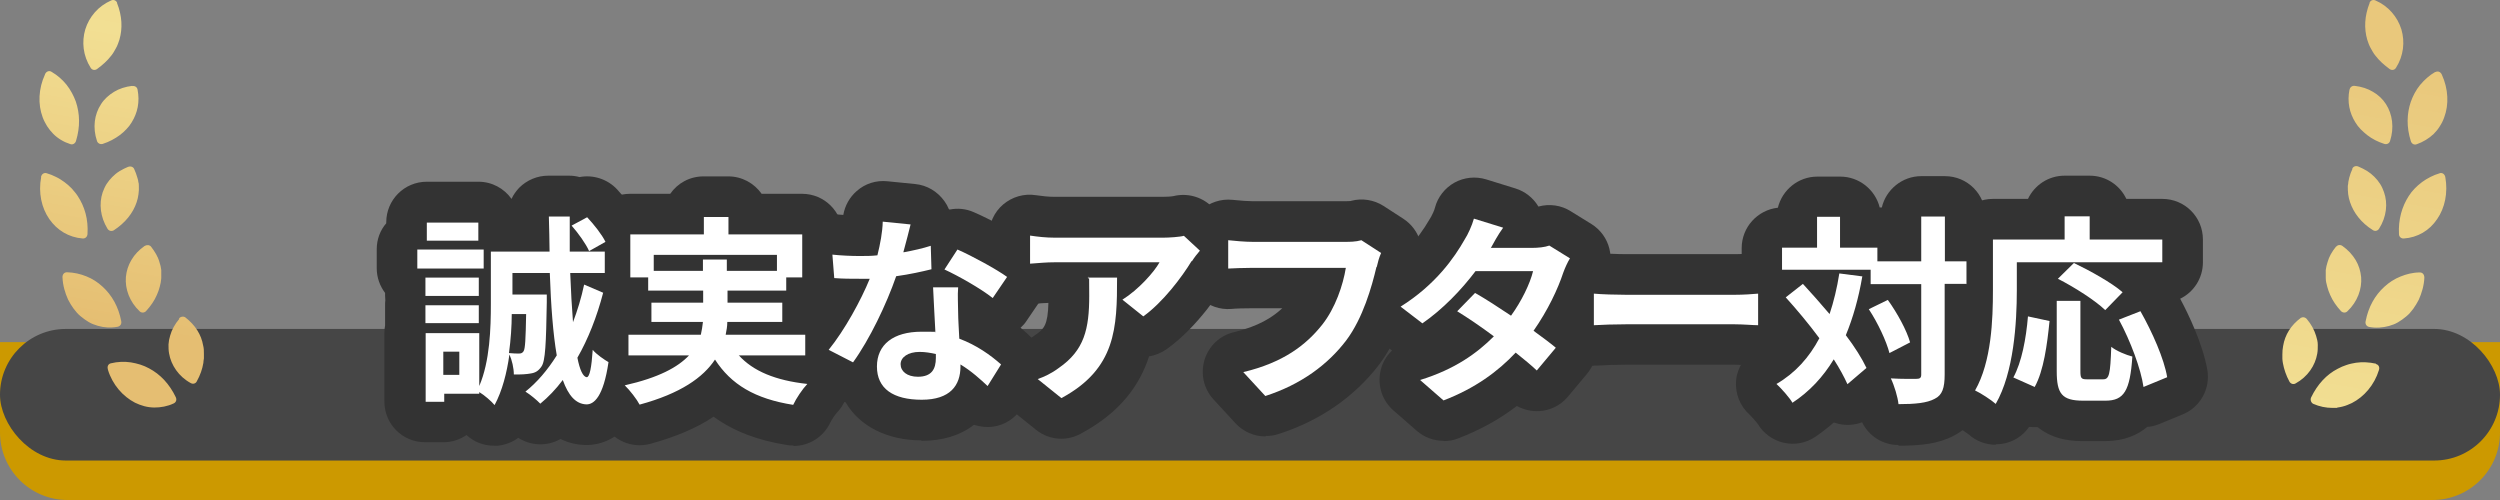 <svg width="185" height="37" viewBox="0 0 185 37" fill="none" xmlns="http://www.w3.org/2000/svg">
<rect x="0" y="0" width="185" height="37" fill="#808080" stroke="none"/>
<path d="M0 25.316H185V32C185 34.761 182.762 37 180 37H5C2.239 37 0 34.761 0 32V25.316Z" fill="#CC9900"/>
<rect y="24.342" width="185" height="9.737" rx="4.868" fill="#464646"/>
<path d="M8.656 0.212C9.04 1.178 9.081 2.103 8.835 2.945C8.766 3.152 8.697 3.359 8.588 3.553C8.533 3.649 8.478 3.746 8.423 3.843C8.368 3.939 8.3 4.036 8.231 4.119C8.094 4.298 7.929 4.478 7.751 4.643C7.573 4.809 7.381 4.961 7.175 5.113C7.01 5.223 6.805 5.182 6.709 5.016C6.146 4.133 6.036 3.097 6.311 2.172C6.599 1.247 7.271 0.446 8.231 0.032C8.409 -0.051 8.601 0.032 8.67 0.212H8.656ZM3.334 5.499C2.841 6.562 2.799 7.722 3.156 8.675C3.238 8.909 3.362 9.13 3.485 9.337C3.622 9.544 3.773 9.738 3.938 9.903C4.281 10.249 4.72 10.511 5.2 10.663C5.378 10.732 5.57 10.621 5.625 10.428C5.94 9.393 5.913 8.412 5.611 7.515C5.447 7.073 5.227 6.659 4.925 6.272C4.624 5.9 4.253 5.568 3.801 5.306C3.636 5.209 3.43 5.278 3.334 5.486V5.499ZM9.781 6.355C9.287 6.411 8.821 6.562 8.437 6.797C8.053 7.032 7.71 7.336 7.477 7.708C6.983 8.454 6.846 9.448 7.175 10.428C7.23 10.607 7.422 10.704 7.6 10.649C8.08 10.497 8.505 10.262 8.862 10C9.04 9.862 9.205 9.724 9.356 9.558C9.507 9.406 9.63 9.241 9.74 9.061C10.179 8.357 10.357 7.543 10.179 6.631C10.151 6.452 9.987 6.342 9.795 6.369L9.781 6.355ZM3.046 13.106C2.827 14.266 3.074 15.384 3.65 16.213C4.226 17.041 5.09 17.566 6.119 17.648C6.311 17.662 6.462 17.524 6.475 17.317C6.544 16.24 6.27 15.288 5.748 14.501C5.625 14.307 5.46 14.128 5.309 13.949C5.145 13.783 4.967 13.617 4.774 13.479C4.582 13.341 4.377 13.203 4.144 13.093C3.924 12.982 3.691 12.886 3.444 12.816C3.252 12.761 3.074 12.886 3.033 13.106H3.046ZM9.507 12.333C9.273 12.43 9.054 12.54 8.848 12.665C8.643 12.789 8.464 12.941 8.313 13.093C8.149 13.258 8.012 13.424 7.888 13.617C7.765 13.81 7.682 14.004 7.6 14.225C7.312 15.067 7.422 16.061 7.957 16.931C8.066 17.096 8.258 17.138 8.423 17.041C9.273 16.489 9.85 15.757 10.11 14.97C10.179 14.777 10.22 14.57 10.247 14.377C10.275 14.169 10.289 13.962 10.275 13.769C10.275 13.672 10.275 13.562 10.234 13.465C10.234 13.355 10.193 13.258 10.165 13.148C10.11 12.941 10.028 12.734 9.932 12.513C9.863 12.347 9.671 12.278 9.493 12.347L9.507 12.333ZM4.624 20.534C4.651 21.128 4.816 21.68 5.035 22.163C5.159 22.412 5.296 22.632 5.447 22.84C5.529 22.95 5.611 23.047 5.694 23.143C5.776 23.24 5.872 23.323 5.968 23.406C6.16 23.571 6.366 23.709 6.571 23.834C6.777 23.958 7.01 24.041 7.243 24.11C7.71 24.248 8.204 24.275 8.711 24.179C8.903 24.137 9.013 23.972 8.972 23.765C8.766 22.701 8.286 21.846 7.586 21.21C7.243 20.893 6.846 20.631 6.393 20.451C5.954 20.272 5.474 20.161 4.953 20.147C4.761 20.147 4.61 20.299 4.624 20.534ZM10.7 18.201C10.289 18.491 9.959 18.836 9.726 19.236C9.493 19.623 9.356 20.051 9.315 20.506C9.246 21.39 9.589 22.329 10.33 23.033C10.467 23.171 10.686 23.157 10.81 23.019C11.153 22.646 11.427 22.246 11.605 21.832C11.701 21.625 11.77 21.418 11.825 21.21C11.88 21.003 11.921 20.796 11.934 20.589V20.285C11.934 20.189 11.934 20.078 11.934 19.982C11.907 19.775 11.866 19.581 11.797 19.388C11.688 18.988 11.454 18.615 11.18 18.256C11.07 18.118 10.865 18.104 10.714 18.201H10.7ZM7.984 27.354C8.327 28.486 9.109 29.342 9.987 29.798C10.206 29.908 10.439 29.991 10.686 30.06C10.81 30.088 10.919 30.115 11.043 30.129C11.166 30.143 11.29 30.157 11.413 30.157C11.893 30.157 12.387 30.074 12.854 29.853C13.032 29.77 13.1 29.577 13.004 29.384C12.538 28.417 11.866 27.699 11.029 27.257C10.823 27.147 10.604 27.05 10.384 26.981C10.165 26.912 9.932 26.857 9.685 26.816C9.219 26.747 8.711 26.76 8.204 26.885C8.012 26.926 7.916 27.119 7.984 27.326V27.354ZM13.279 23.585C12.95 23.972 12.716 24.386 12.593 24.828C12.524 25.049 12.483 25.269 12.469 25.49C12.469 25.711 12.469 25.932 12.511 26.153C12.661 27.023 13.224 27.865 14.115 28.348C14.28 28.445 14.486 28.39 14.568 28.21C14.815 27.768 14.979 27.299 15.048 26.857C15.048 26.747 15.075 26.636 15.089 26.526C15.089 26.415 15.089 26.305 15.089 26.194C15.089 25.974 15.089 25.766 15.034 25.573C14.897 24.759 14.445 24.055 13.718 23.488C13.58 23.392 13.375 23.419 13.251 23.557V23.585H13.279ZM175.356 0.212C174.972 1.178 174.931 2.103 175.178 2.945C175.247 3.152 175.315 3.359 175.425 3.553C175.535 3.746 175.535 3.746 175.59 3.843C175.644 3.939 175.713 4.036 175.782 4.119C175.919 4.298 176.083 4.478 176.262 4.643C176.44 4.809 176.632 4.961 176.838 5.113C177.002 5.223 177.208 5.182 177.304 5.016C177.866 4.133 177.976 3.097 177.702 2.172C177.414 1.247 176.742 0.446 175.782 0.032C175.603 -0.051 175.411 0.032 175.343 0.212H175.356ZM173.861 6.631C173.683 7.543 173.861 8.357 174.3 9.061C174.41 9.241 174.533 9.406 174.684 9.558C174.835 9.71 175 9.862 175.178 10C175.535 10.276 175.96 10.497 176.44 10.649C176.618 10.704 176.81 10.621 176.865 10.428C177.181 9.448 177.043 8.454 176.563 7.708C176.33 7.336 175.987 7.018 175.603 6.797C175.219 6.562 174.753 6.411 174.259 6.355C174.067 6.328 173.902 6.452 173.875 6.618L173.861 6.631ZM180.212 5.32C179.759 5.582 179.403 5.914 179.087 6.286C178.785 6.659 178.566 7.073 178.401 7.529C178.1 8.412 178.072 9.406 178.401 10.442C178.456 10.635 178.648 10.746 178.827 10.677C179.307 10.511 179.732 10.249 180.088 9.917C180.253 9.752 180.418 9.558 180.541 9.351C180.678 9.144 180.788 8.923 180.87 8.689C181.227 7.75 181.186 6.59 180.692 5.513C180.596 5.306 180.39 5.237 180.226 5.334L180.212 5.32ZM174.081 12.499C173.985 12.706 173.902 12.913 173.848 13.134C173.82 13.245 173.806 13.341 173.779 13.451C173.779 13.562 173.752 13.659 173.738 13.755C173.738 13.962 173.738 14.169 173.765 14.363C173.793 14.57 173.834 14.763 173.902 14.956C174.163 15.743 174.725 16.489 175.59 17.027C175.754 17.138 175.96 17.082 176.056 16.917C176.605 16.047 176.714 15.053 176.413 14.211C176.344 14.004 176.248 13.797 176.124 13.603C176.001 13.41 175.864 13.245 175.699 13.079C175.535 12.913 175.356 12.775 175.164 12.651C174.959 12.527 174.739 12.416 174.506 12.319C174.328 12.25 174.136 12.319 174.067 12.485L174.081 12.499ZM180.555 12.816C180.308 12.886 180.075 12.982 179.855 13.093C179.636 13.203 179.43 13.327 179.224 13.479C179.032 13.617 178.854 13.783 178.689 13.949C178.525 14.114 178.374 14.307 178.251 14.501C177.743 15.288 177.469 16.24 177.524 17.317C177.524 17.524 177.688 17.662 177.88 17.648C178.909 17.579 179.787 17.055 180.349 16.213C180.925 15.384 181.158 14.252 180.953 13.106C180.911 12.886 180.733 12.761 180.541 12.816H180.555ZM172.86 18.256C172.572 18.615 172.352 18.988 172.243 19.388C172.174 19.581 172.133 19.788 172.106 19.982C172.106 20.078 172.106 20.189 172.106 20.285V20.589C172.106 20.796 172.16 21.003 172.215 21.21C172.27 21.418 172.339 21.625 172.435 21.832C172.613 22.246 172.887 22.646 173.23 23.019C173.367 23.157 173.573 23.171 173.71 23.033C174.451 22.329 174.794 21.39 174.725 20.506C174.684 20.065 174.547 19.623 174.314 19.236C174.081 18.85 173.752 18.491 173.34 18.201C173.189 18.09 172.983 18.118 172.874 18.256H172.86ZM179.074 20.161C178.552 20.161 178.072 20.285 177.633 20.465C177.181 20.644 176.783 20.907 176.44 21.224C175.74 21.859 175.26 22.715 175.055 23.778C175.013 23.985 175.123 24.151 175.315 24.192C175.823 24.289 176.317 24.248 176.783 24.123C177.016 24.055 177.249 23.972 177.455 23.847C177.661 23.723 177.866 23.585 178.058 23.419C178.155 23.337 178.251 23.254 178.333 23.157C178.415 23.06 178.497 22.964 178.58 22.853C178.731 22.646 178.868 22.412 178.991 22.177C179.211 21.68 179.375 21.141 179.403 20.548C179.403 20.327 179.279 20.161 179.074 20.161ZM170.268 23.516C169.527 24.068 169.088 24.772 168.951 25.601C168.91 25.808 168.896 26.015 168.896 26.222C168.896 26.429 168.896 26.443 168.896 26.553C168.896 26.664 168.923 26.774 168.937 26.885C169.019 27.326 169.17 27.782 169.417 28.238C169.513 28.403 169.705 28.472 169.87 28.376C170.775 27.879 171.324 27.05 171.475 26.181C171.516 25.96 171.516 25.739 171.516 25.518C171.516 25.297 171.461 25.076 171.392 24.855C171.255 24.413 171.036 23.999 170.707 23.613C170.583 23.461 170.377 23.433 170.24 23.544V23.516H170.268ZM175.823 26.912C175.315 26.802 174.821 26.774 174.341 26.843C174.108 26.885 173.875 26.926 173.642 27.009C173.422 27.078 173.203 27.175 172.997 27.285C172.16 27.713 171.488 28.445 171.022 29.411C170.94 29.591 171.022 29.798 171.173 29.881C171.639 30.088 172.119 30.184 172.613 30.184C173.107 30.184 172.86 30.184 172.983 30.157C173.107 30.143 173.217 30.115 173.34 30.088C173.573 30.032 173.806 29.936 174.04 29.825C174.931 29.37 175.699 28.5 176.042 27.382C176.111 27.175 176.015 26.981 175.823 26.94V26.912Z" fill="url(#paint0_linear_43_196)"/>
<path d="M35.792 19.873H30.882V18.464H35.792V19.873ZM44.634 21.66C44.171 23.447 43.518 25.096 42.728 26.471C42.9 27.364 43.141 27.88 43.415 27.914C43.638 27.914 43.776 27.175 43.862 25.886C44.119 26.213 44.754 26.642 45.029 26.797C44.651 29.374 43.947 29.941 43.381 29.924C42.608 29.89 42.059 29.271 41.647 28.12C41.132 28.807 40.565 29.392 39.981 29.873C39.741 29.615 39.243 29.203 38.883 28.979C39.724 28.309 40.514 27.398 41.2 26.299C40.926 24.701 40.771 22.639 40.685 20.199H37.921V21.797H40.462V22.381C40.411 25.405 40.359 26.728 40.067 27.123C39.844 27.45 39.621 27.587 39.26 27.639C38.986 27.691 38.522 27.725 38.024 27.708C38.024 27.244 37.887 26.642 37.698 26.23C37.509 27.587 37.166 28.928 36.599 29.976C36.376 29.701 35.844 29.237 35.466 29.014V29.134H32.873V29.735H31.5V24.649H35.466V28.567C36.256 26.728 36.324 24.271 36.324 22.485V18.619H40.668C40.668 17.777 40.634 16.918 40.617 16.024H42.162C42.162 16.918 42.162 17.777 42.162 18.619H44.754V20.199H42.196C42.248 21.54 42.316 22.759 42.402 23.842C42.728 22.983 43.02 22.038 43.226 21.058L44.669 21.677L44.634 21.66ZM35.432 21.9H31.483V20.543H35.432V21.9ZM31.483 22.588H35.432V23.911H31.483V22.588ZM35.397 17.811H31.586V16.471H35.397V17.811ZM33.989 26.024H32.805V27.742H33.989V26.024ZM37.87 23.241C37.87 24.117 37.801 25.13 37.664 26.127C37.99 26.161 38.247 26.161 38.402 26.161C38.556 26.161 38.659 26.127 38.745 25.989C38.865 25.8 38.9 25.113 38.934 23.241H37.87ZM43.587 18.567C43.364 18.052 42.797 17.261 42.299 16.694L43.45 16.076C43.965 16.625 44.548 17.364 44.806 17.897L43.587 18.584V18.567Z" fill="#333333"/>
<path d="M36.549 32.982C35.793 32.982 35.072 32.708 34.523 32.192C34.042 32.519 33.458 32.725 32.823 32.725H31.45C29.784 32.725 28.445 31.384 28.445 29.718V24.632C28.445 24.443 28.462 24.254 28.497 24.082C28.497 24.031 28.497 23.962 28.497 23.893V22.57C28.497 22.45 28.497 22.347 28.514 22.227C28.514 22.106 28.497 22.003 28.497 21.883V21.677C28.119 21.179 27.878 20.543 27.878 19.856V18.447C27.878 17.708 28.136 17.038 28.582 16.522V16.454C28.582 14.787 29.922 13.447 31.587 13.447H35.398C36.411 13.447 37.304 13.945 37.854 14.718C37.991 14.409 38.197 14.134 38.42 13.894C38.987 13.327 39.759 13 40.566 13H42.111C42.369 13 42.644 13.034 42.884 13.103C43.88 12.914 44.944 13.241 45.666 14.014C46.146 14.546 47.039 15.577 47.52 16.557C47.846 17.21 47.897 17.931 47.726 18.601V20.182C47.726 20.491 47.674 20.801 47.588 21.093C47.674 21.522 47.657 21.952 47.537 22.398C47.348 23.103 47.142 23.79 46.919 24.46C47.726 25.113 48.155 26.161 48.001 27.227C47.76 28.859 47.382 30.044 46.799 30.955C45.974 32.244 44.687 32.965 43.296 32.931C43.296 32.931 43.279 32.931 43.262 32.931C42.781 32.914 42.146 32.811 41.476 32.484C40.498 33.051 39.279 33 38.352 32.398C37.922 32.725 37.407 32.914 36.858 32.982C36.755 32.982 36.652 32.982 36.566 32.982H36.549Z" fill="#333333"/>
<path d="M54.661 26.282C55.726 27.467 57.391 28.155 59.743 28.412C59.383 28.79 58.919 29.478 58.696 29.959C55.863 29.512 54.095 28.447 52.91 26.608C52.035 27.931 50.369 29.117 47.33 29.942C47.124 29.546 46.609 28.876 46.231 28.515C48.738 27.948 50.163 27.175 50.987 26.299H46.506V24.77H51.863C51.931 24.46 51.983 24.151 52.017 23.825H48.206V22.399H52.035V21.505H47.965V20.526H46.644V17.347H52.086V16.059H53.906V17.347H59.366V20.526H58.181V21.505H53.837V22.399H57.889V23.825H53.82C53.82 24.134 53.769 24.443 53.7 24.77H59.589V26.299H54.696L54.661 26.282ZM52.017 20.045V19.203H53.786V20.045H57.494V18.859H48.378V20.045H52.017Z" fill="#333333"/>
<path d="M58.696 32.965C58.542 32.965 58.387 32.965 58.233 32.931C56.052 32.587 54.267 31.9 52.807 30.835C51.554 31.677 49.992 32.33 48.12 32.845C46.781 33.206 45.356 32.605 44.687 31.368C44.601 31.213 44.292 30.818 44.154 30.68C43.364 29.907 43.038 28.773 43.347 27.708C43.416 27.485 43.502 27.278 43.605 27.072C43.536 26.832 43.502 26.557 43.502 26.299V24.77C43.502 23.911 43.862 23.138 44.446 22.588C43.931 22.055 43.622 21.316 43.622 20.526V17.347C43.622 15.681 44.961 14.341 46.627 14.341H49.597C50.146 13.55 51.039 13.052 52.069 13.052H53.889C54.919 13.052 55.812 13.568 56.361 14.341H59.349C61.014 14.341 62.353 15.681 62.353 17.347V20.526C62.353 21.299 62.062 22.021 61.581 22.553C62.182 23.103 62.577 23.894 62.577 24.787V26.316C62.577 26.591 62.542 26.866 62.474 27.124C62.525 27.21 62.559 27.313 62.594 27.416C62.989 28.498 62.731 29.701 61.941 30.526C61.821 30.646 61.546 31.058 61.443 31.265C60.946 32.33 59.881 33 58.731 33L58.696 32.965Z" fill="#333333"/>
<path d="M66.868 18.671C67.607 18.533 68.293 18.379 68.877 18.19L68.929 19.925C68.242 20.097 67.315 20.303 66.319 20.44C65.598 22.519 64.344 25.131 63.126 26.815L61.323 25.887C62.507 24.427 63.709 22.227 64.362 20.629C64.087 20.629 63.847 20.629 63.589 20.629C62.971 20.629 62.37 20.629 61.735 20.578L61.597 18.843C62.233 18.911 63.023 18.946 63.572 18.946C64.121 18.946 64.465 18.946 64.928 18.894C65.134 18.069 65.306 17.176 65.323 16.403L67.383 16.609C67.263 17.09 67.074 17.846 66.851 18.654L66.868 18.671ZM70.903 23.172C70.903 23.602 70.954 24.323 70.989 25.062C72.277 25.543 73.307 26.282 74.079 26.969L73.084 28.567C72.568 28.086 71.899 27.468 71.075 26.969V27.124C71.075 28.516 70.319 29.581 68.207 29.581C66.096 29.581 64.894 28.756 64.894 27.124C64.894 25.492 66.113 24.547 68.19 24.547C70.268 24.547 68.877 24.581 69.221 24.598C69.169 23.499 69.083 22.176 69.049 21.265H70.903C70.852 21.884 70.903 22.519 70.903 23.172ZM67.916 27.88C68.946 27.88 69.255 27.313 69.255 26.488V26.196C68.86 26.11 68.465 26.042 68.053 26.042C67.195 26.042 66.645 26.437 66.645 26.952C66.645 27.468 67.109 27.88 67.933 27.88H67.916ZM69.89 19.942L70.852 18.465C71.916 18.928 73.77 19.942 74.526 20.492L73.461 22.055C72.603 21.368 70.903 20.406 69.89 19.942Z" fill="#333333"/>
<path d="M68.19 32.587C65.615 32.587 63.572 31.505 62.576 29.77C62.301 29.718 62.044 29.632 61.786 29.495L59.984 28.567C59.177 28.155 58.61 27.399 58.421 26.522C58.232 25.629 58.456 24.718 59.022 24.014C59.297 23.687 59.554 23.292 59.829 22.897C59.228 22.399 58.833 21.66 58.765 20.835L58.627 19.1C58.559 18.206 58.885 17.33 59.537 16.695C60.19 16.076 61.082 15.767 61.975 15.87C62.113 15.87 62.25 15.904 62.404 15.904C62.525 15.217 62.868 14.598 63.4 14.134C64.018 13.585 64.842 13.327 65.667 13.413L67.727 13.619C68.602 13.705 69.375 14.169 69.89 14.89C70.028 15.079 70.13 15.268 70.216 15.475C70.234 15.475 70.251 15.492 70.268 15.509C70.852 15.389 71.47 15.44 72.053 15.698C73.221 16.196 75.298 17.313 76.311 18.052C77.616 18.997 77.942 20.818 77.032 22.175L75.968 23.739C75.848 23.928 75.693 24.1 75.522 24.254C75.71 24.409 75.899 24.581 76.088 24.753C77.17 25.732 77.393 27.347 76.62 28.584L75.625 30.182C75.144 30.938 74.371 31.453 73.478 31.574C72.998 31.642 72.517 31.574 72.071 31.436C71.058 32.227 69.753 32.622 68.173 32.622L68.19 32.587Z" fill="#333333"/>
<path d="M88.175 19.323C87.471 20.492 86.063 22.364 84.604 23.412L83.058 22.175C84.243 21.437 85.41 20.131 85.805 19.409H78.045C77.427 19.409 76.929 19.461 76.225 19.512V17.433C76.792 17.519 77.41 17.588 78.045 17.588H86.08C86.492 17.588 87.316 17.536 87.608 17.45L88.793 18.55C88.621 18.739 88.346 19.1 88.209 19.323H88.175ZM78.543 29.46L76.792 28.052C77.272 27.88 77.805 27.639 78.354 27.227C80.243 25.921 80.603 24.34 80.603 21.883C80.603 19.426 80.569 21.024 80.5 20.543H82.663C82.663 24.237 82.595 27.278 78.543 29.46Z" fill="#333333"/>
<path d="M78.543 32.467C77.873 32.467 77.204 32.244 76.654 31.797L74.903 30.388C74.062 29.701 73.65 28.601 73.838 27.536C74.027 26.453 74.783 25.577 75.813 25.216C76.088 25.131 76.345 24.993 76.585 24.804C76.603 24.804 76.62 24.77 76.637 24.77C77.238 24.357 77.547 24.065 77.581 22.416C77.272 22.416 76.963 22.45 76.551 22.485H76.448C75.607 22.57 74.783 22.278 74.165 21.711C73.547 21.144 73.186 20.337 73.186 19.495V17.416C73.186 16.54 73.564 15.698 74.233 15.131C74.903 14.564 75.779 14.306 76.654 14.444C77.118 14.512 77.581 14.564 78.01 14.564H86.046C86.286 14.564 86.664 14.547 86.835 14.512C87.814 14.272 88.861 14.53 89.617 15.234L90.801 16.334C91.969 17.433 92.072 19.254 91.042 20.474C90.922 20.612 90.784 20.801 90.733 20.869C90.389 21.436 88.672 24.168 86.338 25.835C85.943 26.11 85.496 26.299 85.033 26.368C84.346 28.481 82.921 30.526 79.951 32.106C79.504 32.347 79.023 32.467 78.526 32.467H78.543Z" fill="#333333"/>
<path d="M101.858 19.752C101.515 21.213 100.862 23.532 99.626 25.182C98.27 26.969 96.295 28.446 93.634 29.305L92.003 27.536C94.956 26.831 96.639 25.543 97.841 24.031C98.819 22.794 99.386 21.093 99.592 19.821H92.656C91.986 19.821 91.265 19.855 90.887 19.873V17.776C91.334 17.828 92.175 17.897 92.673 17.897H99.558C99.849 17.897 100.33 17.897 100.742 17.776L102.202 18.721C102.064 19.014 101.944 19.46 101.875 19.77L101.858 19.752Z" fill="#333333"/>
<path d="M93.634 32.295C92.81 32.295 92.003 31.951 91.42 31.316L89.789 29.546C89.067 28.756 88.827 27.656 89.136 26.625C89.445 25.611 90.269 24.821 91.317 24.58C93.119 24.151 94.167 23.481 94.888 22.811H92.656C92.072 22.811 91.437 22.828 91.111 22.862C90.269 22.931 89.445 22.639 88.844 22.072C88.226 21.505 87.883 20.697 87.883 19.873V17.776C87.883 16.935 88.243 16.11 88.879 15.543C89.514 14.976 90.355 14.701 91.196 14.787C91.814 14.856 92.415 14.89 92.69 14.89H99.575C99.884 14.89 100.004 14.873 100.004 14.856C100.811 14.649 101.67 14.787 102.373 15.234L103.833 16.179C105.086 16.986 105.567 18.584 104.949 19.941C104.932 19.993 104.863 20.182 104.811 20.44C104.159 23.24 103.249 25.371 102.064 26.969C100.244 29.357 97.669 31.144 94.596 32.123C94.287 32.226 93.978 32.261 93.686 32.261L93.634 32.295Z" fill="#333333"/>
<path d="M110.341 18.344H113.363C113.827 18.344 114.325 18.292 114.651 18.172L116.179 19.117C116.007 19.392 115.818 19.804 115.681 20.182C115.286 21.385 114.531 22.983 113.483 24.478C114.119 24.942 114.702 25.371 115.132 25.732L113.724 27.416C113.329 27.038 112.762 26.574 112.161 26.093C110.856 27.485 109.157 28.739 106.822 29.632L105.088 28.12C107.663 27.33 109.311 26.127 110.547 24.89C109.586 24.168 108.59 23.498 107.835 23.034L109.157 21.677C109.947 22.124 110.891 22.742 111.818 23.361C112.591 22.296 113.226 20.99 113.449 20.062H109.191C108.144 21.454 106.77 22.88 105.259 23.928L103.646 22.691C106.255 21.058 107.646 19.031 108.384 17.725C108.625 17.364 108.934 16.677 109.071 16.179L111.234 16.849C110.856 17.364 110.496 18.035 110.307 18.378L110.341 18.344Z" fill="#333333"/>
<path d="M106.821 32.622C106.1 32.622 105.396 32.364 104.846 31.883L103.112 30.371C102.288 29.649 101.928 28.549 102.151 27.484C102.271 26.883 102.58 26.35 103.009 25.938L101.842 25.044C101.069 24.443 100.623 23.498 100.674 22.519C100.726 21.539 101.258 20.629 102.082 20.113C103.627 19.151 104.846 17.863 105.808 16.196C105.842 16.144 105.877 16.076 105.911 16.024C105.98 15.904 106.151 15.543 106.186 15.371C106.392 14.581 106.924 13.911 107.628 13.516C108.349 13.12 109.19 13.034 109.98 13.275L112.143 13.945C112.864 14.168 113.465 14.65 113.843 15.285C114.65 15.062 115.526 15.182 116.23 15.629L117.758 16.574C119.148 17.433 119.595 19.237 118.771 20.646C118.702 20.783 118.582 21.007 118.513 21.196C118.221 22.038 117.843 22.931 117.397 23.79C117.809 24.254 118.049 24.855 118.118 25.474C118.187 26.264 117.946 27.072 117.431 27.673L116.023 29.357C115.491 29.993 114.736 30.371 113.912 30.422C113.328 30.457 112.761 30.319 112.246 30.044C110.941 31.041 109.499 31.831 107.885 32.45C107.542 32.587 107.181 32.639 106.821 32.639V32.622Z" fill="#333333"/>
<path d="M120.35 21.815H128.351C129.055 21.815 129.707 21.763 130.102 21.729V24.066C129.741 24.066 128.986 23.997 128.351 23.997H120.35C119.509 23.997 118.496 24.031 117.946 24.066V21.729C118.479 21.78 119.577 21.815 120.35 21.815Z" fill="#333333"/>
<path d="M117.946 27.072C117.191 27.072 116.469 26.797 115.903 26.282C115.285 25.715 114.941 24.907 114.941 24.065V21.729C114.941 20.887 115.285 20.079 115.92 19.512C116.538 18.945 117.362 18.653 118.204 18.722C118.65 18.756 119.663 18.808 120.35 18.808H128.35C128.848 18.808 129.346 18.773 129.707 18.739H129.861C130.703 18.67 131.527 18.945 132.128 19.512C132.746 20.079 133.089 20.887 133.089 21.712V24.048C133.089 24.873 132.763 25.646 132.162 26.213C131.578 26.78 130.771 27.089 129.964 27.055C129.844 27.055 129.69 27.055 129.518 27.038C129.174 27.021 128.711 26.986 128.35 26.986H120.35C119.577 26.986 118.65 27.021 118.186 27.055C118.101 27.055 118.032 27.055 117.946 27.055V27.072Z" fill="#333333"/>
<path d="M137.811 20.457C137.536 22.072 137.124 23.515 136.592 24.804C137.244 25.663 137.777 26.505 138.12 27.227L136.712 28.429C136.472 27.897 136.128 27.261 135.699 26.591C134.909 27.897 133.896 28.979 132.643 29.804C132.437 29.443 131.819 28.738 131.458 28.412C132.849 27.605 133.879 26.453 134.635 25.027C133.845 23.962 132.969 22.914 132.145 22.003L133.416 21.007C134.051 21.694 134.721 22.45 135.39 23.24C135.699 22.312 135.94 21.316 136.111 20.234L137.845 20.457H137.811ZM145.503 21.007H143.906V27.708C143.906 28.704 143.734 29.237 143.168 29.512C142.601 29.821 141.726 29.907 140.489 29.907C140.438 29.391 140.18 28.532 139.923 28C140.764 28.051 141.554 28.034 141.811 28.034C142.069 28.034 142.172 27.965 142.172 27.725V21.024H138.429V19.959H131.871V18.326H134.463V16.041H136.163V18.326H138.927V19.34H142.172V16.024H143.923V19.34H145.52V21.041L145.503 21.007ZM139.7 22.192C140.404 23.172 141.107 24.46 141.348 25.337L139.82 26.127C139.597 25.251 138.961 23.893 138.292 22.88L139.7 22.192Z" fill="#333333"/>
<path d="M140.49 32.931C139.305 32.931 138.275 32.244 137.794 31.247C137.245 31.453 136.644 31.505 136.06 31.368C135.94 31.333 135.82 31.299 135.7 31.265C135.27 31.642 134.807 32.003 134.326 32.33C133.639 32.794 132.781 32.948 131.974 32.759C131.184 32.57 130.497 32.072 130.085 31.385C129.965 31.213 129.622 30.835 129.484 30.698C128.763 30.062 128.386 29.117 128.471 28.155C128.557 27.192 129.124 26.333 129.948 25.852C130.274 25.663 130.583 25.423 130.875 25.165C130.566 24.787 130.24 24.409 129.914 24.065C129.364 23.447 129.09 22.622 129.158 21.797C129.158 21.66 129.193 21.523 129.227 21.385C129.004 20.973 128.884 20.492 128.884 19.993V18.361C128.884 16.815 130.051 15.543 131.562 15.371C131.888 14.049 133.073 13.069 134.481 13.069H136.18C137.588 13.069 138.773 14.049 139.099 15.354C139.151 15.354 139.202 15.354 139.254 15.354C139.563 14.031 140.764 13.035 142.172 13.035H143.924C145.589 13.035 146.928 14.375 146.928 16.042V16.695C147.872 17.193 148.525 18.206 148.525 19.358V21.059C148.525 22.21 147.872 23.206 146.928 23.722V27.777C146.928 29.942 146.138 31.436 144.576 32.244C143.443 32.845 142.121 32.983 140.49 32.983V32.931ZM130.051 31.333C130.051 31.333 130.051 31.333 130.051 31.35C130.051 31.35 130.051 31.35 130.051 31.333Z" fill="#333333"/>
<path d="M149.246 21.488C149.246 23.893 149.022 27.57 147.683 29.89C147.357 29.598 146.567 29.082 146.155 28.893C147.374 26.762 147.477 23.636 147.477 21.488V17.725H152.783V16.007H154.637V17.725H160.011V19.409H149.246V21.488ZM148.988 27.931C149.606 26.797 149.932 25.062 150.07 23.412L151.667 23.756C151.495 25.474 151.237 27.433 150.568 28.635L148.988 27.931ZM155.633 28.068C156.079 28.068 156.165 27.725 156.233 25.663C156.611 25.972 157.332 26.264 157.796 26.385C157.624 28.927 157.178 29.649 155.804 29.649H154.156C152.576 29.649 152.199 29.134 152.199 27.467V22.261H153.95V27.45C153.95 27.982 154.001 28.068 154.431 28.068H155.633ZM155.787 22.948C155.066 22.244 153.504 21.247 152.285 20.629L153.469 19.46C154.654 20.027 156.268 20.921 157.075 21.625L155.787 22.948ZM158.397 23.034C159.272 24.581 160.148 26.556 160.371 27.914L158.62 28.635C158.431 27.312 157.658 25.233 156.8 23.653L158.38 23.034H158.397Z" fill="#333333"/>
<path d="M147.684 32.913C146.945 32.913 146.224 32.639 145.675 32.14C145.52 32.02 145.057 31.711 144.885 31.625C144.13 31.264 143.546 30.611 143.288 29.804C143.031 28.996 143.134 28.137 143.546 27.398C144.473 25.783 144.473 22.656 144.473 21.488V17.725C144.473 16.058 145.812 14.718 147.478 14.718H150.07C150.551 13.704 151.581 13 152.783 13H154.637C155.839 13 156.869 13.704 157.35 14.718H160.011C161.676 14.718 163.016 16.058 163.016 17.725V19.409C163.016 20.594 162.329 21.625 161.333 22.106C161.951 23.257 162.998 25.439 163.342 27.364C163.582 28.756 162.827 30.13 161.522 30.663L159.771 31.384C159.479 31.505 159.187 31.573 158.895 31.59C158.208 32.175 157.212 32.639 155.787 32.639H154.139C153.59 32.639 152.045 32.639 150.791 31.608C150.585 31.608 150.362 31.608 150.156 31.59C149.692 32.261 148.971 32.724 148.147 32.845C147.993 32.862 147.838 32.879 147.684 32.879V32.913Z" fill="#333333"/>
<path d="M35.792 19.873H30.881V18.464H35.792V19.873ZM44.634 21.66C44.17 23.447 43.518 25.096 42.728 26.471C42.9 27.364 43.14 27.88 43.415 27.914C43.638 27.914 43.775 27.175 43.861 25.887C44.119 26.213 44.754 26.643 45.029 26.797C44.651 29.375 43.947 29.942 43.38 29.924C42.608 29.89 42.058 29.272 41.646 28.12C41.131 28.808 40.565 29.392 39.981 29.873C39.74 29.615 39.243 29.203 38.882 28.98C39.723 28.309 40.513 27.399 41.2 26.299C40.925 24.701 40.771 22.64 40.685 20.2H37.921V21.798H40.462V22.382C40.41 25.406 40.359 26.729 40.067 27.124C39.844 27.45 39.62 27.588 39.26 27.639C38.985 27.691 38.522 27.725 38.024 27.708C38.024 27.244 37.886 26.643 37.697 26.23C37.509 27.588 37.165 28.928 36.599 29.976C36.375 29.701 35.843 29.237 35.465 29.014V29.134H32.873V29.735H31.499V24.65H35.465V28.567C36.255 26.729 36.324 24.272 36.324 22.485V18.619H40.668C40.668 17.777 40.633 16.918 40.616 16.024H42.161C42.161 16.918 42.161 17.777 42.161 18.619H44.754V20.2H42.196C42.247 21.54 42.316 22.76 42.402 23.842C42.728 22.983 43.02 22.038 43.226 21.059L44.668 21.677L44.634 21.66ZM35.431 21.901H31.482V20.543H35.431V21.901ZM31.482 22.588H35.431V23.911H31.482V22.588ZM35.397 17.811H31.585V16.471H35.397V17.811ZM33.989 26.024H32.804V27.742H33.989V26.024ZM37.869 23.241C37.869 24.117 37.8 25.131 37.663 26.127C37.989 26.162 38.247 26.162 38.401 26.162C38.556 26.162 38.659 26.127 38.745 25.99C38.865 25.801 38.899 25.114 38.934 23.241H37.869ZM43.586 18.567C43.363 18.052 42.797 17.262 42.299 16.695L43.449 16.076C43.964 16.626 44.548 17.365 44.805 17.897L43.586 18.585V18.567Z" fill="white"/>
<path d="M54.661 26.282C55.725 27.467 57.391 28.155 59.743 28.412C59.382 28.79 58.919 29.478 58.696 29.959C55.863 29.512 54.094 28.447 52.91 26.608C52.034 27.931 50.369 29.117 47.33 29.942C47.124 29.546 46.609 28.876 46.231 28.515C48.738 27.948 50.163 27.175 50.987 26.299H46.506V24.77H51.862C51.931 24.46 51.983 24.151 52.017 23.825H48.205V22.399H52.034V21.505H47.965V20.526H46.643V17.347H52.086V16.059H53.906V17.347H59.365V20.526H58.181V21.505H53.837V22.399H57.889V23.825H53.82C53.82 24.134 53.768 24.443 53.7 24.77H59.588V26.299H54.695L54.661 26.282ZM52.017 20.045V19.203H53.785V20.045H57.494V18.859H48.377V20.045H52.017Z" fill="white"/>
<path d="M66.868 18.67C67.606 18.533 68.293 18.378 68.877 18.189L68.928 19.925C68.241 20.096 67.314 20.303 66.318 20.44C65.597 22.519 64.344 25.131 63.125 26.814L61.322 25.887C62.507 24.426 63.709 22.227 64.361 20.629C64.087 20.629 63.846 20.629 63.589 20.629C62.971 20.629 62.37 20.629 61.734 20.578L61.597 18.842C62.232 18.911 63.022 18.945 63.571 18.945C64.121 18.945 64.464 18.945 64.928 18.894C65.134 18.069 65.305 17.176 65.323 16.402L67.383 16.609C67.263 17.09 67.074 17.846 66.851 18.653L66.868 18.67ZM70.903 23.172C70.903 23.602 70.954 24.323 70.988 25.062C72.276 25.543 73.306 26.282 74.079 26.969L73.083 28.567C72.568 28.086 71.898 27.468 71.074 26.969V27.124C71.074 28.515 70.319 29.581 68.207 29.581C66.095 29.581 64.893 28.756 64.893 27.124C64.893 25.492 66.112 24.547 68.19 24.547C70.267 24.547 68.877 24.581 69.22 24.598C69.168 23.498 69.083 22.175 69.048 21.265H70.903C70.851 21.883 70.903 22.519 70.903 23.172ZM67.915 27.88C68.945 27.88 69.254 27.313 69.254 26.488V26.196C68.859 26.11 68.465 26.041 68.052 26.041C67.194 26.041 66.645 26.437 66.645 26.952C66.645 27.468 67.108 27.88 67.932 27.88H67.915ZM69.89 19.942L70.851 18.464C71.915 18.928 73.77 19.942 74.525 20.492L73.461 22.055C72.602 21.368 70.903 20.406 69.89 19.942Z" fill="white"/>
<path d="M88.175 19.323C87.471 20.492 86.063 22.364 84.604 23.412L83.058 22.175C84.243 21.437 85.41 20.131 85.805 19.409H78.045C77.427 19.409 76.929 19.461 76.225 19.512V17.433C76.792 17.519 77.41 17.588 78.045 17.588H86.08C86.492 17.588 87.316 17.536 87.608 17.45L88.793 18.55C88.621 18.739 88.346 19.1 88.209 19.323H88.175ZM78.543 29.46L76.792 28.052C77.272 27.88 77.805 27.639 78.354 27.227C80.243 25.921 80.603 24.34 80.603 21.883C80.603 19.426 80.569 21.024 80.5 20.543H82.663C82.663 24.237 82.595 27.278 78.543 29.46Z" fill="white"/>
<path d="M101.858 19.752C101.515 21.213 100.862 23.532 99.626 25.182C98.27 26.969 96.295 28.446 93.634 29.305L92.003 27.536C94.956 26.831 96.639 25.543 97.841 24.031C98.819 22.794 99.386 21.093 99.592 19.821H92.656C91.986 19.821 91.265 19.855 90.887 19.873V17.776C91.334 17.828 92.175 17.897 92.673 17.897H99.558C99.849 17.897 100.33 17.897 100.742 17.776L102.202 18.721C102.064 19.014 101.944 19.46 101.875 19.77L101.858 19.752Z" fill="white"/>
<path d="M110.34 18.344H113.362C113.825 18.344 114.323 18.292 114.649 18.172L116.177 19.117C116.006 19.392 115.817 19.804 115.679 20.182C115.285 21.385 114.529 22.983 113.482 24.478C114.117 24.942 114.701 25.371 115.13 25.732L113.722 27.416C113.327 27.038 112.761 26.574 112.16 26.093C110.855 27.485 109.155 28.739 106.82 29.632L105.086 28.12C107.662 27.33 109.31 26.127 110.546 24.89C109.585 24.168 108.589 23.498 107.833 23.034L109.155 21.677C109.945 22.124 110.889 22.742 111.816 23.361C112.589 22.296 113.224 20.99 113.448 20.062H109.19C108.142 21.454 106.769 22.88 105.258 23.928L103.644 22.691C106.254 21.058 107.644 19.031 108.383 17.725C108.623 17.364 108.932 16.677 109.069 16.179L111.233 16.849C110.855 17.364 110.494 18.035 110.306 18.378L110.34 18.344Z" fill="white"/>
<path d="M120.349 21.815H128.35C129.054 21.815 129.707 21.763 130.101 21.729V24.066C129.741 24.066 128.985 23.997 128.35 23.997H120.349C119.508 23.997 118.495 24.031 117.946 24.066V21.729C118.478 21.78 119.577 21.815 120.349 21.815Z" fill="white"/>
<path d="M137.81 20.457C137.535 22.073 137.123 23.516 136.591 24.804C137.243 25.663 137.776 26.505 138.119 27.227L136.711 28.43C136.471 27.897 136.127 27.261 135.698 26.591C134.908 27.897 133.896 28.98 132.642 29.804C132.436 29.443 131.818 28.739 131.458 28.413C132.848 27.605 133.878 26.454 134.634 25.028C133.844 23.962 132.968 22.914 132.144 22.004L133.415 21.007C134.05 21.695 134.72 22.451 135.389 23.241C135.698 22.313 135.939 21.317 136.11 20.234L137.844 20.457H137.81ZM145.502 21.007H143.905V27.708C143.905 28.705 143.733 29.237 143.167 29.512C142.6 29.821 141.725 29.907 140.488 29.907C140.437 29.392 140.179 28.533 139.922 28C140.763 28.052 141.553 28.035 141.81 28.035C142.068 28.035 142.171 27.966 142.171 27.725V21.024H138.428V19.959H131.87V18.327H134.462V16.042H136.162V18.327H138.926V19.341H142.171V16.024H143.922V19.341H145.519V21.042L145.502 21.007ZM139.699 22.193C140.403 23.172 141.106 24.461 141.347 25.337L139.819 26.127C139.596 25.251 138.96 23.894 138.291 22.88L139.699 22.193Z" fill="white"/>
<path d="M149.245 21.488C149.245 23.894 149.022 27.571 147.683 29.89C147.357 29.598 146.567 29.083 146.155 28.894C147.374 26.763 147.477 23.636 147.477 21.488V17.726H152.782V16.008H154.636V17.726H160.01V19.41H149.245V21.488ZM148.988 27.932C149.606 26.798 149.932 25.062 150.069 23.413L151.666 23.756C151.494 25.475 151.237 27.433 150.567 28.636L148.988 27.932ZM155.632 28.069C156.078 28.069 156.164 27.726 156.233 25.664C156.611 25.973 157.332 26.265 157.795 26.385C157.624 28.928 157.177 29.65 155.804 29.65H154.156C152.576 29.65 152.198 29.134 152.198 27.468V22.262H153.95V27.451C153.95 27.983 154.001 28.069 154.43 28.069H155.632ZM155.787 22.949C155.065 22.244 153.503 21.248 152.284 20.629L153.469 19.461C154.653 20.028 156.267 20.922 157.074 21.626L155.787 22.949ZM158.396 23.035C159.272 24.581 160.147 26.557 160.371 27.914L158.619 28.636C158.431 27.313 157.658 25.234 156.8 23.653L158.379 23.035H158.396Z" fill="white"/>
<defs>
<linearGradient id="paint0_linear_43_196" x1="83.246" y1="-11.91" x2="73.8" y2="41.277" gradientUnits="userSpaceOnUse">
<stop stop-color="#E9C87C"/>
<stop offset="0.5" stop-color="#F2DF93"/>
<stop offset="0.9" stop-color="#E5BE72"/>
</linearGradient>
</defs>
</svg>
